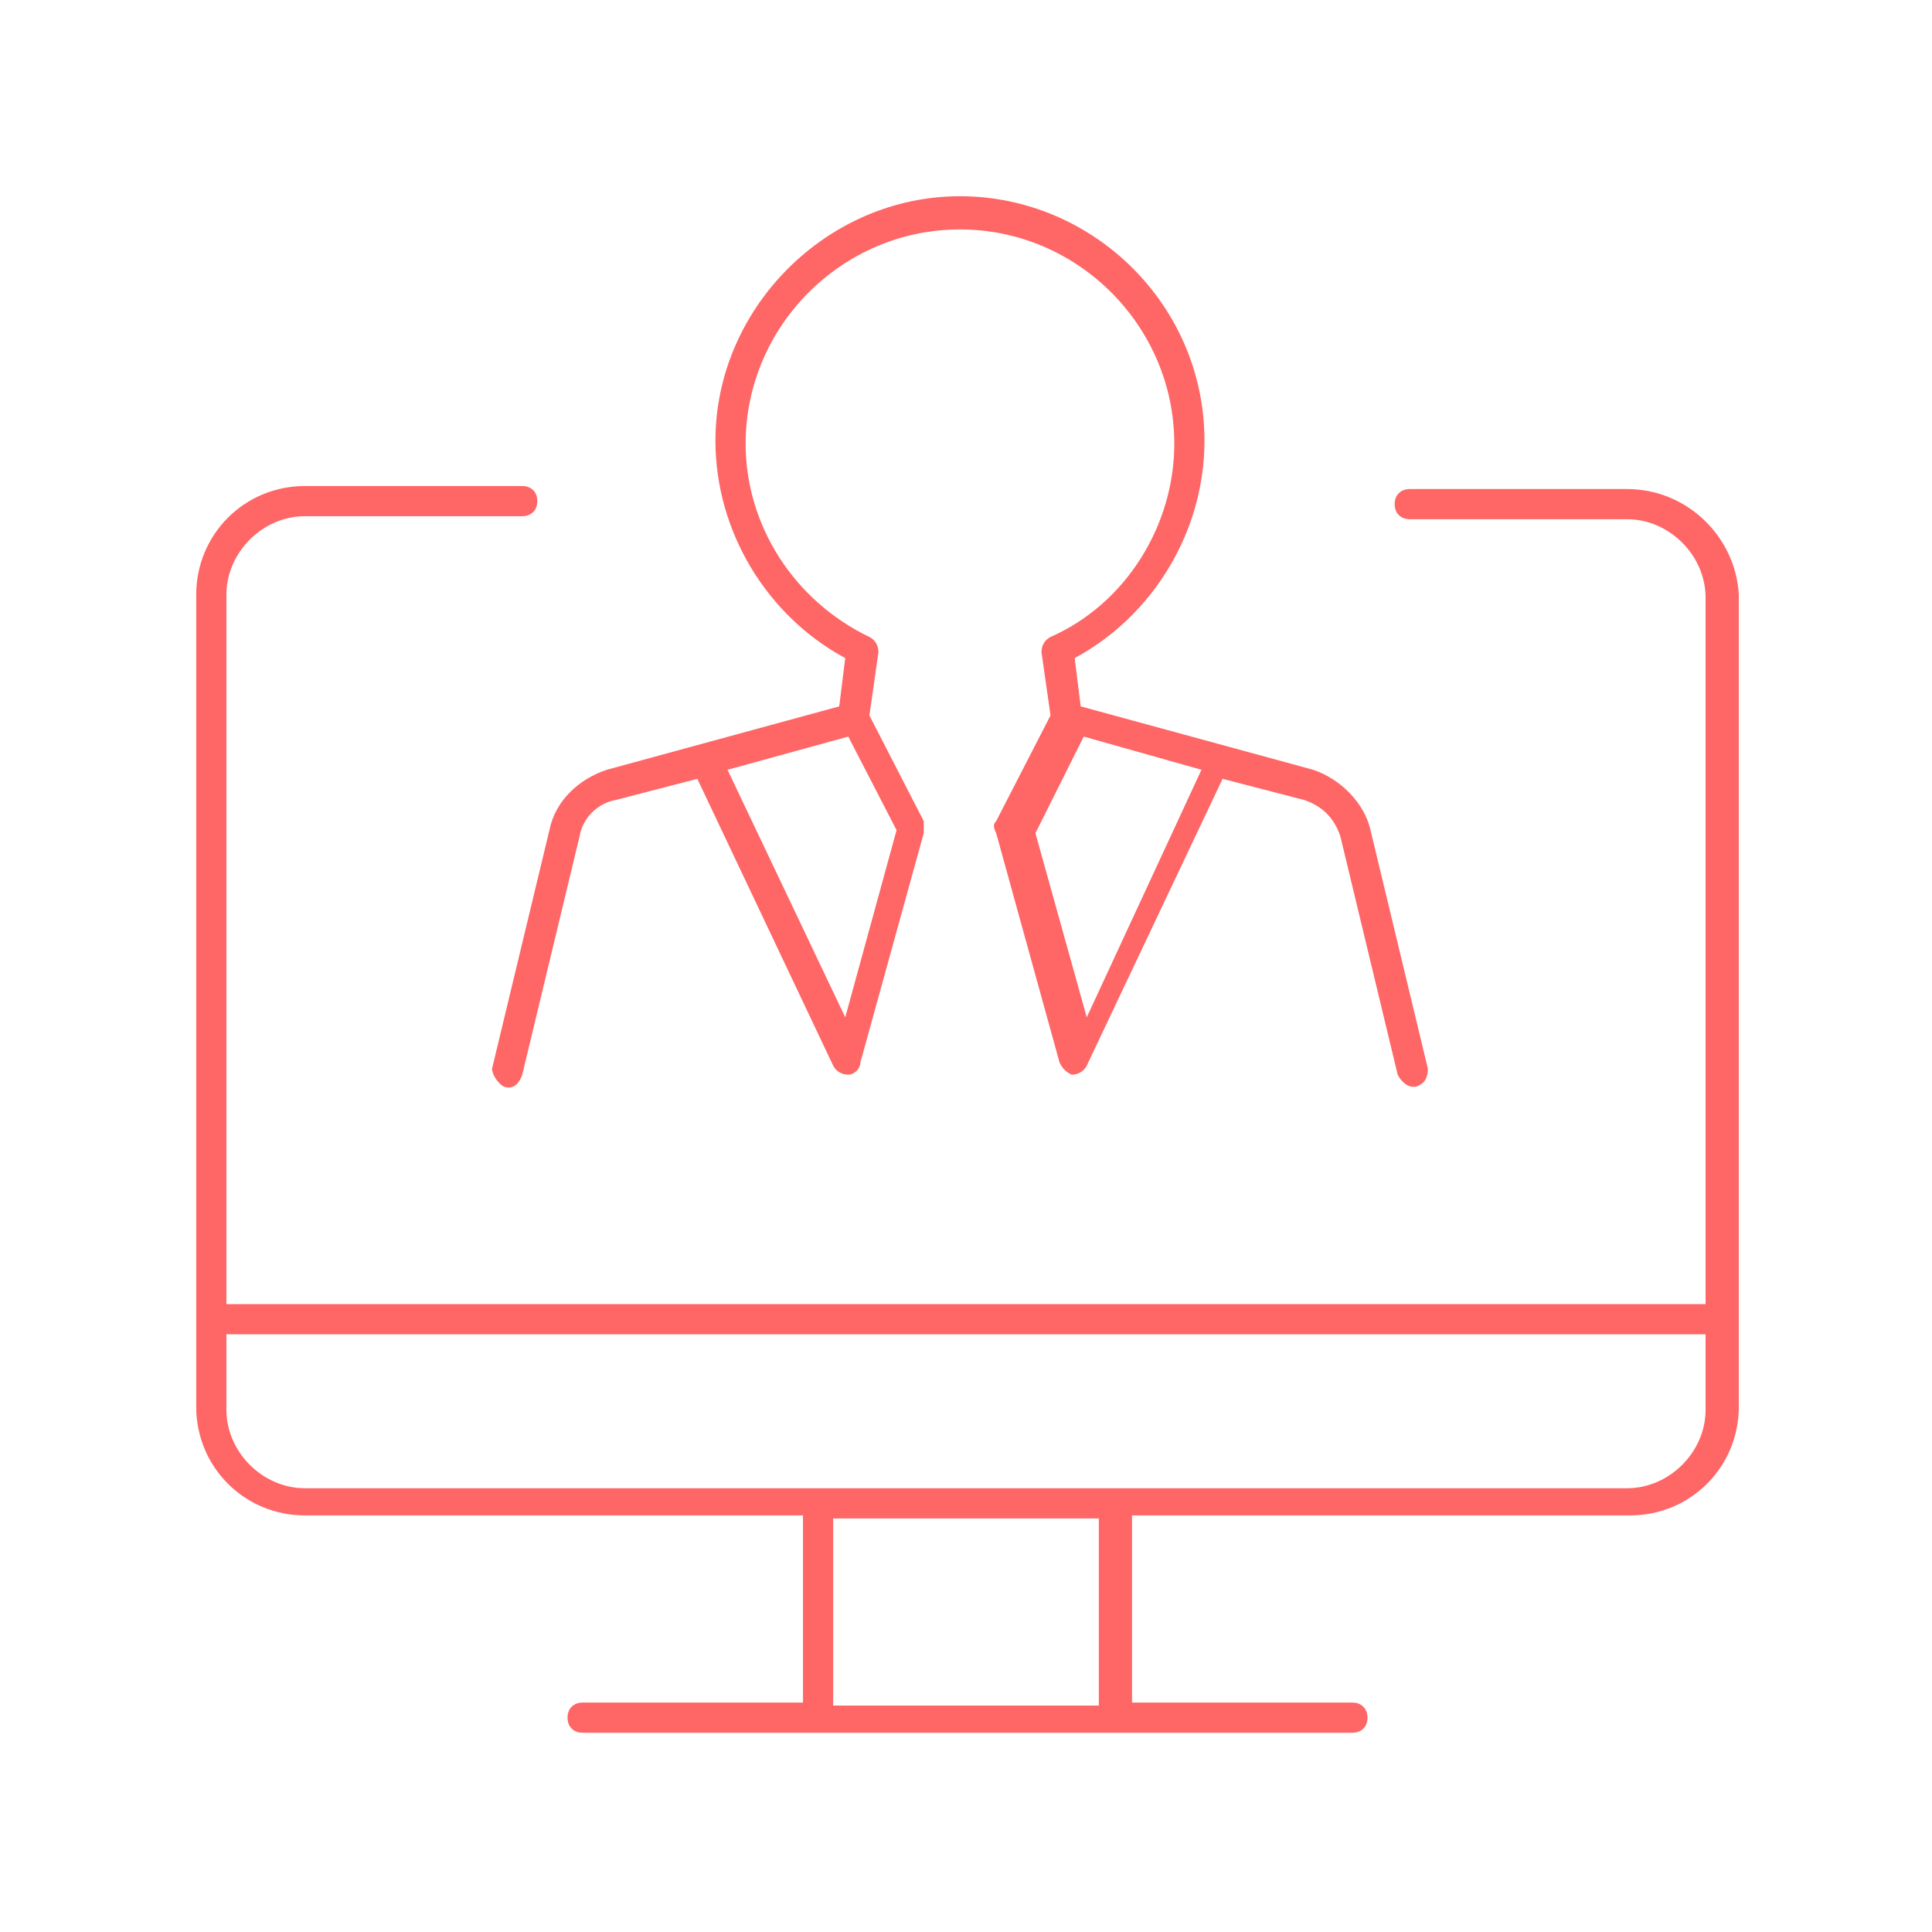 <svg version="1.1" xmlns="http://www.w3.org/2000/svg" xmlns:xlink="http://www.w3.org/1999/xlink" x="0px" y="0px" viewBox="0 0 64 64"
	 enable-background="new 0 0 64 64" xml:space="preserve">
<path fill="#ff6666" d="M16.7,36c0.3,0.1,0.5-0.1,0.6-0.4l1.9-7.9c0.1-0.6,0.6-1.1,1.2-1.2l2.7-0.7l4.5,9.5c0.1,0.2,0.3,0.3,0.5,0.3
	c0,0,0,0,0,0c0.2,0,0.4-0.2,0.4-0.4l2.1-7.6c0-0.1,0-0.3,0-0.4l-1.8-3.5l0.3-2.1c0-0.2-0.1-0.4-0.3-0.5c-2.5-1.2-4.1-3.7-4.1-6.4
	c0-3.9,3.2-7.1,7.1-7.1s7.1,3.2,7.1,7.1c0,2.7-1.6,5.3-4.1,6.4c-0.2,0.1-0.3,0.3-0.3,0.5l0.3,2.1l-1.8,3.5c-0.1,0.1-0.1,0.2,0,0.4
	l2.1,7.6c0.1,0.2,0.2,0.3,0.4,0.4c0,0,0,0,0,0c0.2,0,0.4-0.1,0.5-0.3l4.5-9.5l2.7,0.7c0.6,0.2,1,0.6,1.2,1.2l1.9,7.9
	c0.1,0.2,0.3,0.4,0.5,0.4c0,0,0.1,0,0.1,0c0.3-0.1,0.4-0.3,0.4-0.6l-1.9-7.9c-0.2-0.9-1-1.7-1.9-2l-7.7-2.1l-0.2-1.6
	c2.6-1.4,4.3-4.2,4.3-7.2c0-4.5-3.7-8.1-8.1-8.1s-8.1,3.7-8.1,8.1c0,3,1.7,5.8,4.3,7.2l-0.2,1.6l-7.7,2.1c-0.9,0.3-1.7,1-1.9,2
	l-1.9,7.9C16.3,35.6,16.5,35.9,16.7,36z M35.9,24.4l3.9,1.1L36,33.7l-1.7-6.1L35.9,24.4z M28.1,24.4l1.6,3.1L28,33.7l-3.9-8.2
	L28.1,24.4z M53.9,16.2h-7.2c-0.3,0-0.5,0.2-0.5,0.5s0.2,0.5,0.5,0.5h7.2c1.4,0,2.6,1.2,2.6,2.6v23.4h-49V19.7
	c0-1.4,1.2-2.6,2.6-2.6h7.2c0.3,0,0.5-0.2,0.5-0.5s-0.2-0.5-0.5-0.5h-7.2c-2,0-3.6,1.6-3.6,3.6v26.9c0,2,1.6,3.6,3.6,3.6h16.5v6.2
	h-7.3c-0.3,0-0.5,0.2-0.5,0.5s0.2,0.5,0.5,0.5h25.5c0.3,0,0.5-0.2,0.5-0.5s-0.2-0.5-0.5-0.5h-7.3v-6.2h16.5c2,0,3.6-1.6,3.6-3.6
	V19.7C57.5,17.8,55.9,16.2,53.9,16.2z M36.4,56.5h-8.8v-6.2h8.8V56.5z M56.5,46.7c0,1.4-1.2,2.6-2.6,2.6H10.1
	c-1.4,0-2.6-1.2-2.6-2.6v-2.5h49V46.7z"/>
</svg>
